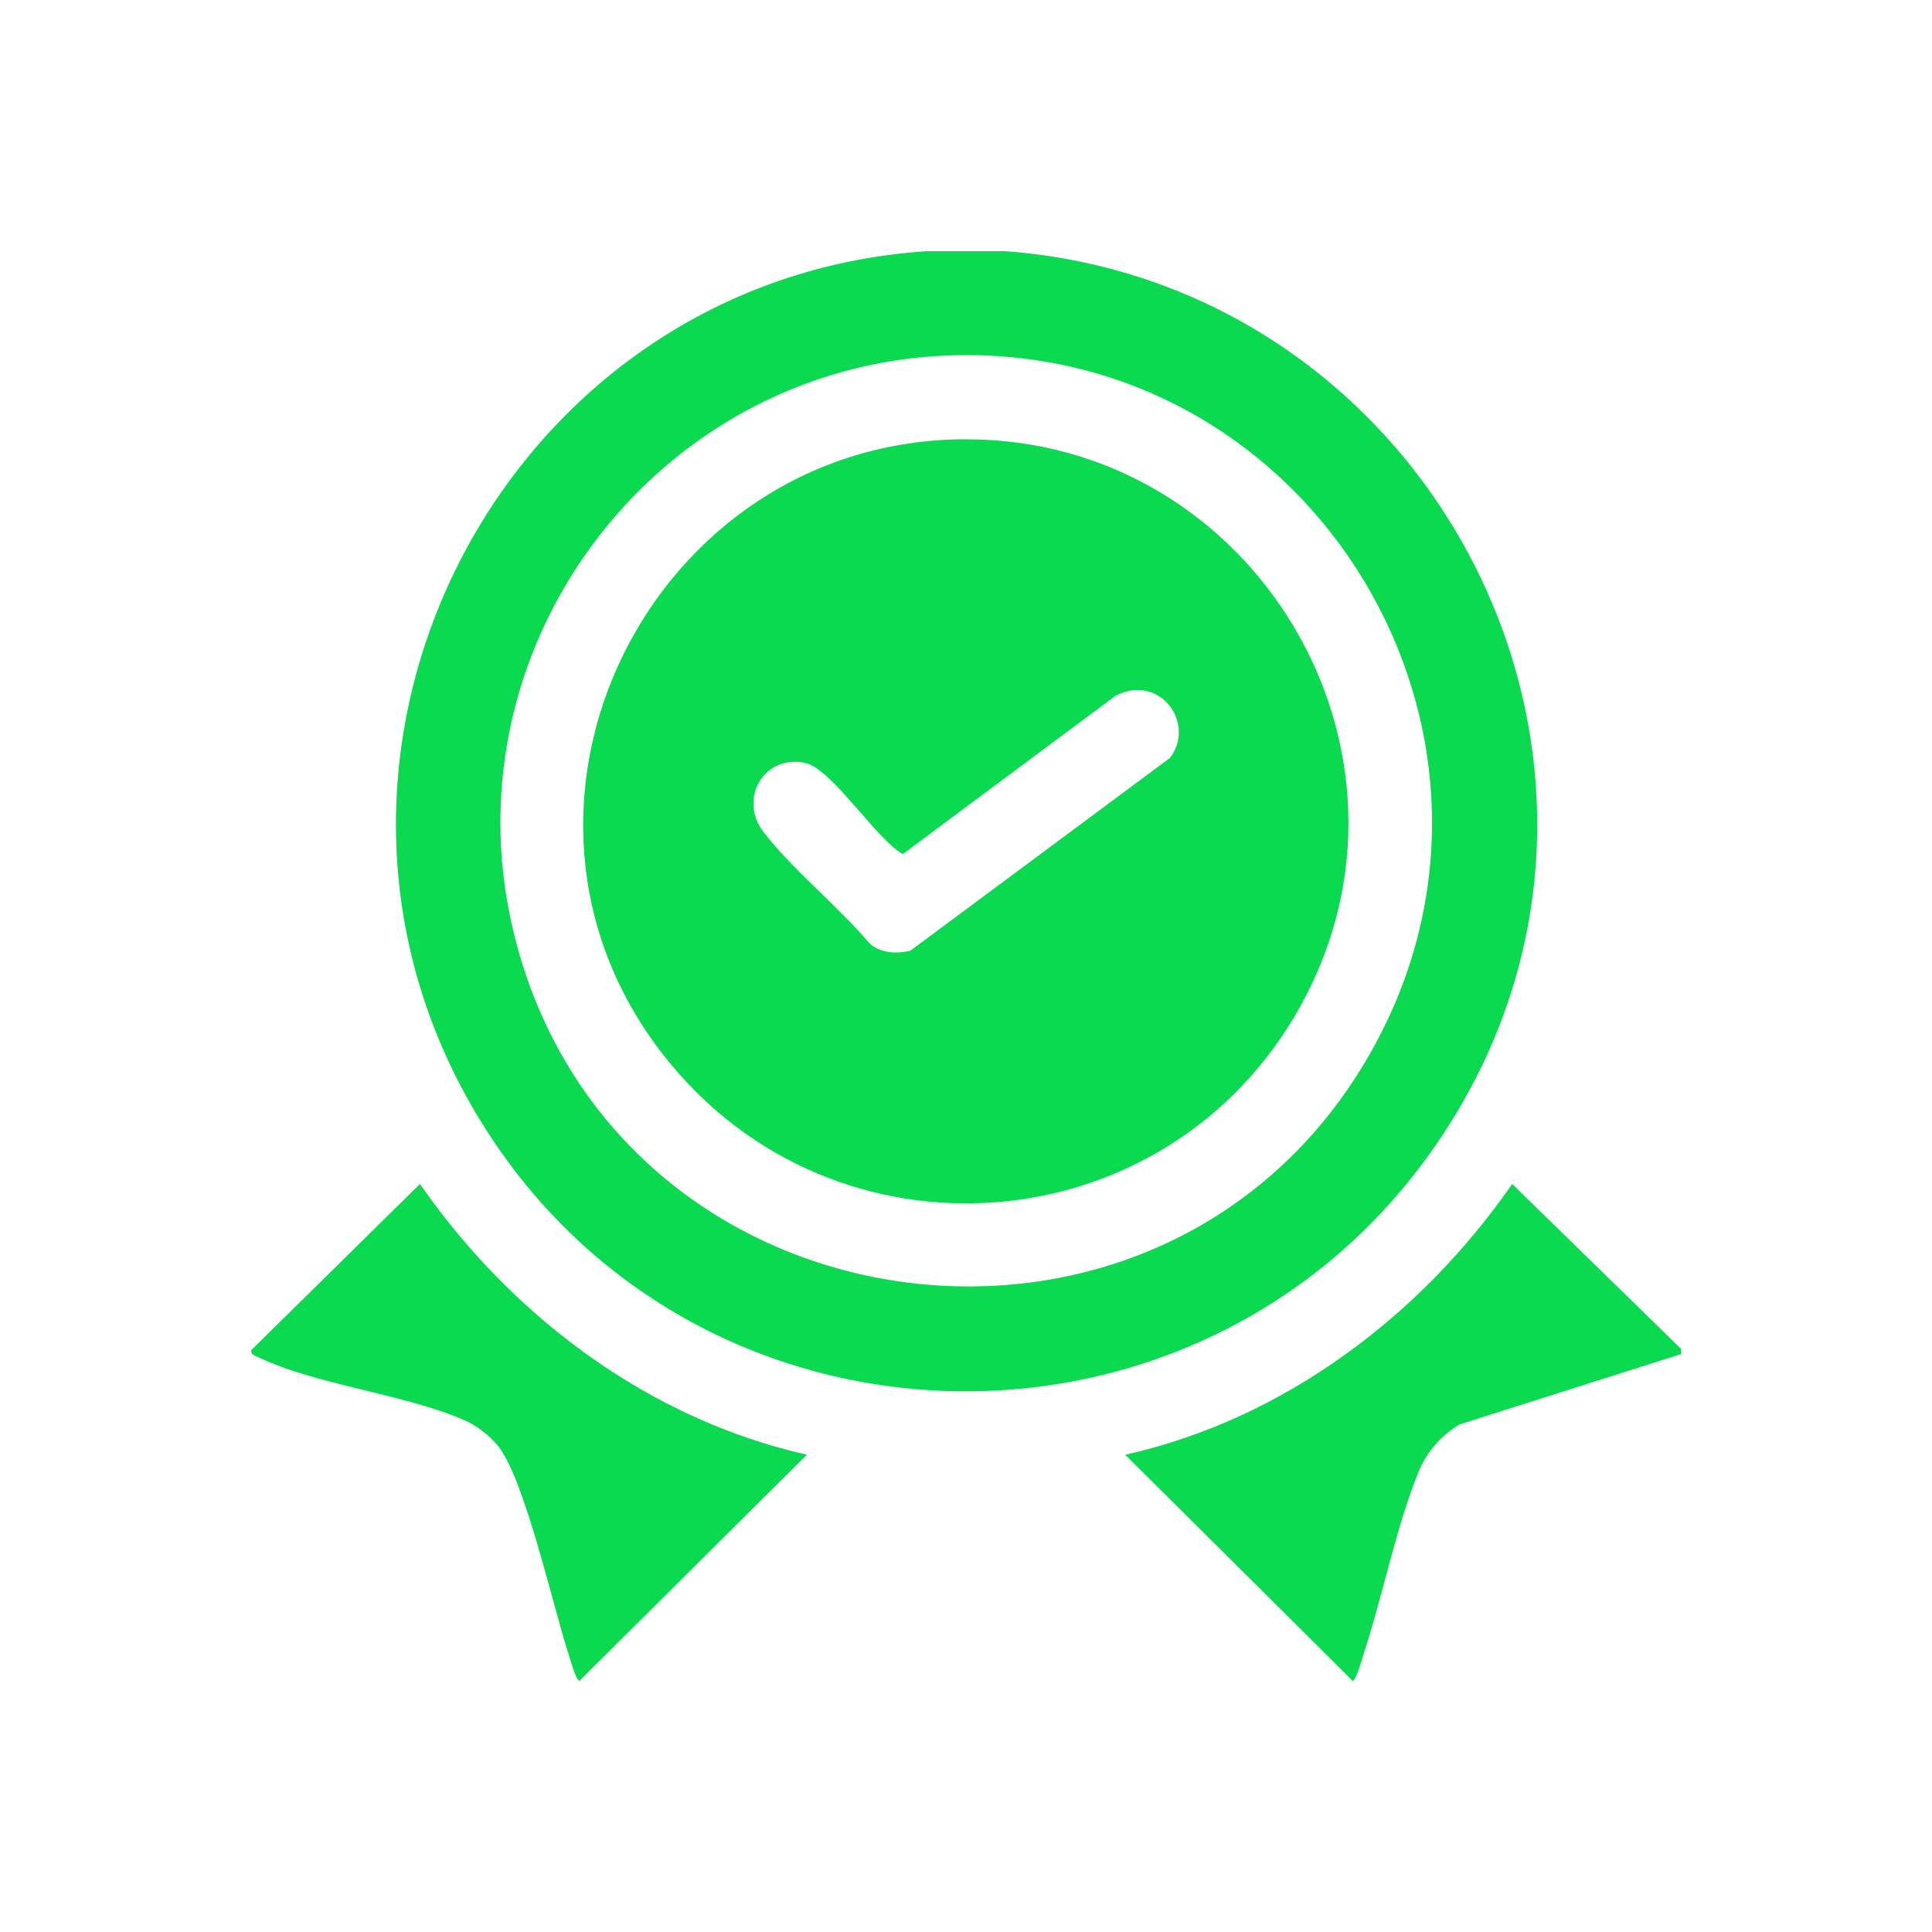 <svg xmlns="http://www.w3.org/2000/svg" fill="none" viewBox="0 0 100 100" height="100" width="100">
<g clip-path="url(#clip0_705_21)">
<path fill="#0BDA51" d="M52.027 13C74.288 14.653 87.22 39.839 74.632 58.804C62.604 76.927 35.661 76.299 24.596 57.56C13.463 38.707 26.231 14.423 47.98 13H52.027ZM49.834 18.381C34.404 18.495 23.015 33.083 26.546 48.095C31.591 69.541 60.696 73.389 71.18 54.05C79.924 37.922 68.098 18.246 49.834 18.381Z"></path>
<path fill="#0BDA51" d="M87 69.802V70.091L75.535 73.731C74.613 74.295 73.865 75.12 73.448 76.125C72.273 78.968 71.554 82.663 70.562 85.668C70.479 85.921 70.201 86.96 70.016 87.002L58.24 75.297C66.438 73.467 73.531 68.112 78.271 61.283L86.998 69.804L87 69.802Z"></path>
<path fill="#0BDA51" d="M41.766 75.295L29.99 87C29.805 86.957 29.527 85.919 29.444 85.666C28.629 83.204 27.135 76.409 25.729 74.784C25.258 74.239 24.654 73.774 23.99 73.488C20.86 72.138 16.311 71.671 13.359 70.244C13.199 70.167 12.956 70.117 13.01 69.877L21.736 61.281C26.474 68.112 33.577 73.457 41.767 75.295H41.766Z"></path>
<path fill="#0BDA51" d="M49.956 22.738C64.89 22.694 74.615 38.898 67.317 52.066C60.399 64.549 43.113 65.837 34.338 54.609C24.252 41.705 33.722 22.785 49.956 22.736V22.738ZM58.644 35.723C58.393 35.748 57.987 35.883 57.756 36.001L46.729 44.207C45.368 43.466 43.046 39.764 41.659 39.483C39.534 39.05 38.202 41.352 39.522 43.066C41.042 45.04 43.385 46.905 45.019 48.843C45.617 49.342 46.38 49.378 47.117 49.21L60.553 39.233C61.723 37.726 60.528 35.54 58.646 35.725L58.644 35.723Z"></path>
</g>
<defs>
<clipPath id="clip0_705_21">
<rect transform="translate(13 13)" fill="white" height="74" width="74"></rect>
</clipPath>
</defs>
</svg>
